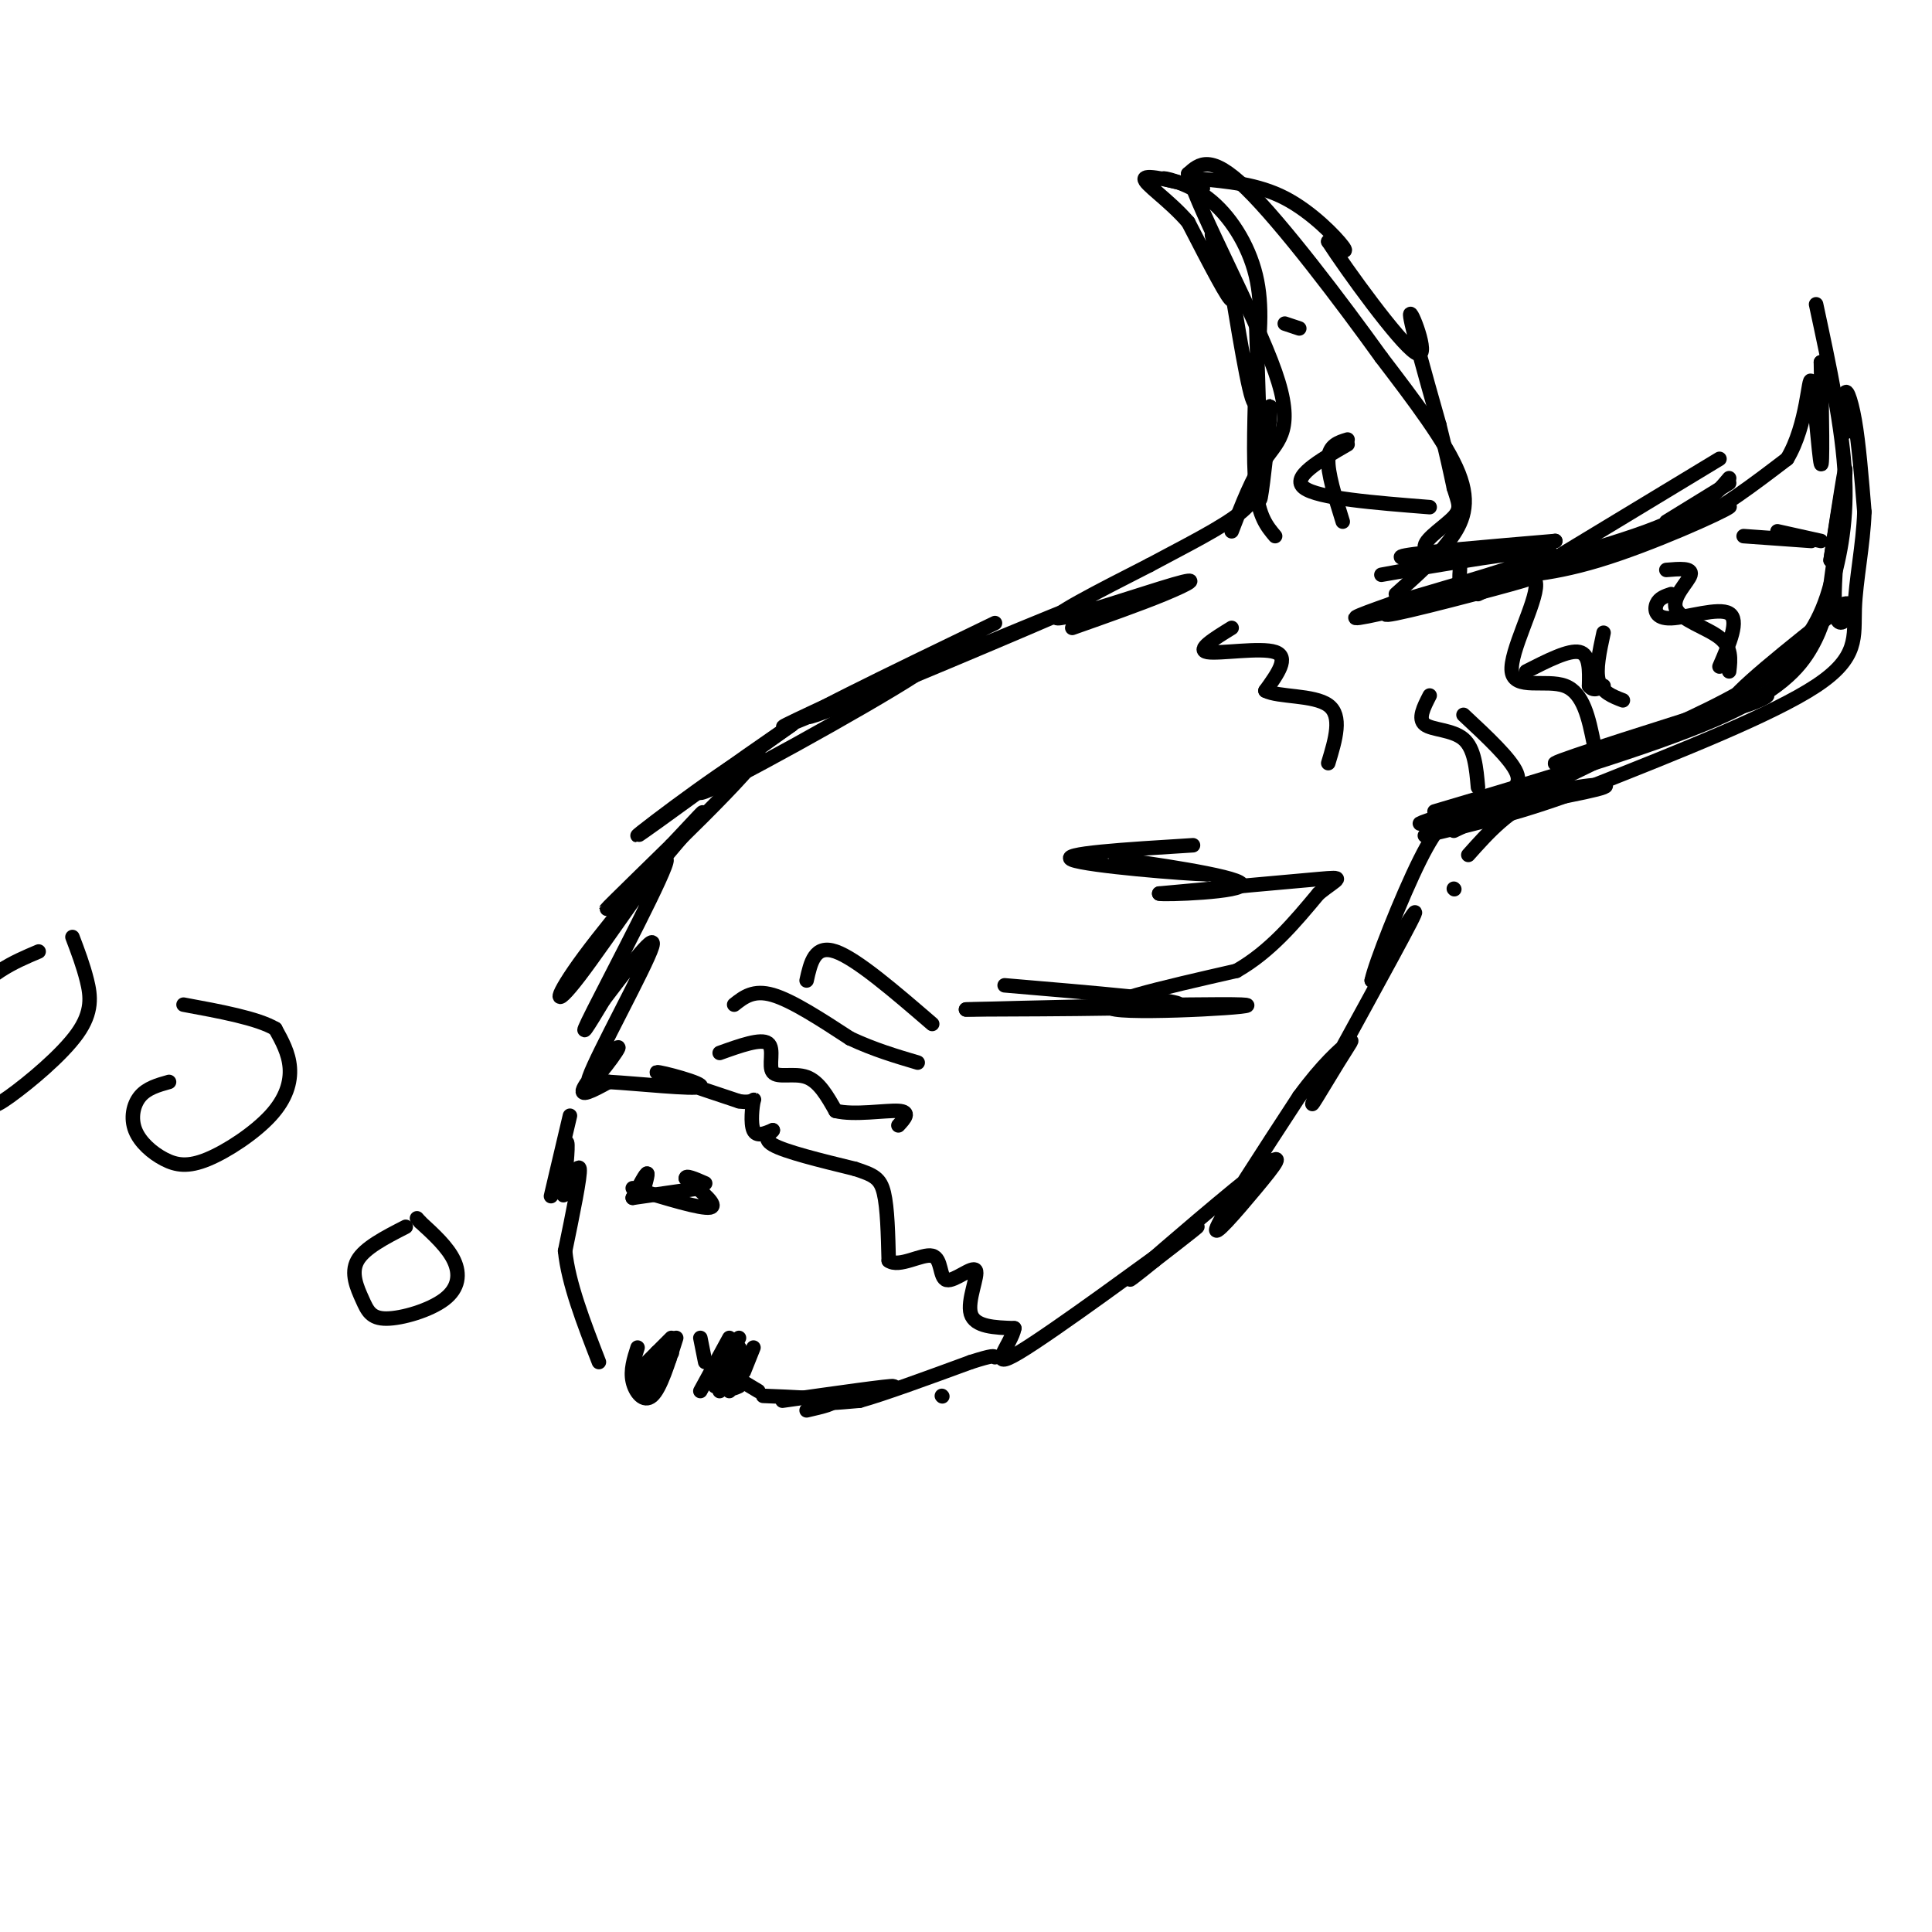 <svg viewBox='0 0 400 400' version='1.1' xmlns='http://www.w3.org/2000/svg' xmlns:xlink='http://www.w3.org/1999/xlink'><g fill='none' stroke='rgb(0,0,0)' stroke-width='3' stroke-linecap='round' stroke-linejoin='round'><path d='M206,129c-22.489,10.867 -44.978,21.733 -37,19c7.978,-2.733 46.422,-19.067 53,-22c6.578,-2.933 -18.711,7.533 -44,18'/><path d='M178,144c-12.140,5.024 -20.491,8.584 -13,5c7.491,-3.584 30.825,-14.311 27,-11c-3.825,3.311 -34.807,20.660 -44,25c-9.193,4.340 3.404,-4.330 16,-13'/><path d='M164,150c-6.785,4.742 -31.746,23.096 -32,23c-0.254,-0.096 24.201,-18.641 25,-17c0.799,1.641 -22.057,23.469 -29,30c-6.943,6.531 2.029,-2.234 11,-11'/><path d='M139,175c4.118,-4.328 8.912,-9.648 5,-5c-3.912,4.648 -16.532,19.265 -23,28c-6.468,8.735 -6.785,11.589 -1,4c5.785,-7.589 17.673,-25.620 18,-24c0.327,1.620 -10.907,22.891 -15,31c-4.093,8.109 -1.047,3.054 2,-2'/><path d='M125,207c3.495,-4.572 11.232,-15.001 10,-11c-1.232,4.001 -11.433,22.433 -13,27c-1.567,4.567 5.501,-4.732 6,-6c0.499,-1.268 -5.572,5.495 -7,8c-1.428,2.505 1.786,0.753 5,-1'/><path d='M126,224c5.810,0.321 17.833,1.625 19,1c1.167,-0.625 -8.524,-3.179 -9,-3c-0.476,0.179 8.262,3.089 17,6'/><path d='M153,228c3.357,0.571 3.250,-1.000 3,0c-0.250,1.000 -0.643,4.571 0,6c0.643,1.429 2.321,0.714 4,0'/><path d='M160,234c-0.133,0.444 -2.467,1.556 0,3c2.467,1.444 9.733,3.222 17,5'/><path d='M177,242c3.933,1.267 5.267,1.933 6,5c0.733,3.067 0.867,8.533 1,14'/><path d='M184,261c2.121,1.568 6.922,-1.514 9,-1c2.078,0.514 1.433,4.622 3,5c1.567,0.378 5.345,-2.975 6,-2c0.655,0.975 -1.813,6.279 -1,9c0.813,2.721 4.906,2.861 9,3'/><path d='M210,275c-0.476,3.083 -6.167,9.292 1,5c7.167,-4.292 27.190,-19.083 34,-24c6.810,-4.917 0.405,0.042 -6,5'/><path d='M239,261c-3.092,2.509 -7.823,6.280 -3,2c4.823,-4.280 19.200,-16.611 25,-21c5.800,-4.389 3.023,-0.835 -1,4c-4.023,4.835 -9.292,10.953 -8,8c1.292,-2.953 9.146,-14.976 17,-27'/><path d='M269,227c4.863,-6.654 8.521,-9.788 10,-11c1.479,-1.212 0.778,-0.500 -2,4c-2.778,4.500 -7.632,12.788 -4,6c3.632,-6.788 15.752,-28.654 19,-35c3.248,-6.346 -2.376,2.827 -8,12'/><path d='M284,203c0.622,-3.244 6.178,-17.356 10,-25c3.822,-7.644 5.911,-8.822 8,-10'/><path d='M222,130c6.976,-2.458 13.952,-4.917 19,-7c5.048,-2.083 8.167,-3.792 2,-2c-6.167,1.792 -21.619,7.083 -24,7c-2.381,-0.083 8.310,-5.542 19,-11'/><path d='M238,117c7.044,-3.800 15.156,-7.800 19,-11c3.844,-3.200 3.422,-5.600 3,-8'/><path d='M260,98c0.729,-2.718 1.051,-5.512 1,-3c-0.051,2.512 -0.475,10.330 0,8c0.475,-2.330 1.850,-14.809 2,-18c0.150,-3.191 -0.925,2.904 -2,9'/><path d='M261,94c-0.233,4.448 0.185,11.069 0,3c-0.185,-8.069 -0.973,-30.826 -1,-33c-0.027,-2.174 0.707,16.236 0,19c-0.707,2.764 -2.853,-10.118 -5,-23'/><path d='M255,60c-2.024,-7.012 -4.583,-13.042 -4,-11c0.583,2.042 4.310,12.155 4,13c-0.310,0.845 -4.655,-7.577 -9,-16'/><path d='M246,46c-3.933,-4.578 -9.267,-8.022 -9,-9c0.267,-0.978 6.133,0.511 12,2'/><path d='M249,39c-0.341,-0.195 -7.195,-1.681 -8,-2c-0.805,-0.319 4.437,0.530 9,4c4.563,3.470 8.447,9.563 10,16c1.553,6.437 0.777,13.219 0,20'/><path d='M260,77c-0.178,8.000 -0.622,18.000 0,24c0.622,6.000 2.311,8.000 4,10'/><path d='M118,231c-2.022,8.556 -4.044,17.111 -4,17c0.044,-0.111 2.156,-8.889 3,-11c0.844,-2.111 0.422,2.444 0,7'/><path d='M117,244c-0.214,2.262 -0.750,4.417 0,3c0.750,-1.417 2.786,-6.405 3,-5c0.214,1.405 -1.393,9.202 -3,17'/><path d='M117,259c0.667,6.667 3.833,14.833 7,23'/><path d='M139,280c0.000,0.000 0.100,0.100 0.1,0.1'/><path d='M139,277c-2.750,2.750 -5.500,5.500 -6,6c-0.500,0.500 1.250,-1.250 3,-3'/><path d='M136,280c-0.689,1.578 -3.911,7.022 -4,8c-0.089,0.978 2.956,-2.511 6,-6'/><path d='M138,282c1.000,-1.000 0.500,-0.500 0,0'/><path d='M132,279c-0.756,2.356 -1.511,4.711 -1,7c0.511,2.289 2.289,4.511 4,3c1.711,-1.511 3.356,-6.756 5,-12'/><path d='M151,277c0.000,0.000 -6.000,11.000 -6,11'/><path d='M151,288c1.244,-4.667 2.489,-9.333 2,-9c-0.489,0.333 -2.711,5.667 -3,7c-0.289,1.333 1.356,-1.333 3,-4'/><path d='M153,286c0.012,-2.042 0.024,-4.083 -1,-3c-1.024,1.083 -3.083,5.292 -3,5c0.083,-0.292 2.310,-5.083 3,-6c0.690,-0.917 -0.155,2.042 -1,5'/><path d='M151,287c0.167,0.833 1.083,0.417 2,0'/><path d='M162,290c11.289,-1.600 22.578,-3.200 23,-3c0.422,0.200 -10.022,2.200 -13,3c-2.978,0.800 1.511,0.400 6,0'/><path d='M178,290c4.833,-1.333 13.917,-4.667 23,-8'/><path d='M201,282c4.667,-1.500 4.833,-1.250 5,-1'/><path d='M134,243c0.000,0.000 -1.000,4.000 -1,4'/><path d='M133,247c0.200,-0.489 1.200,-3.711 1,-4c-0.200,-0.289 -1.600,2.356 -3,5'/><path d='M131,248c0.000,0.000 14.000,-2.000 14,-2'/><path d='M131,246c7.083,2.167 14.167,4.333 16,4c1.833,-0.333 -1.583,-3.167 -5,-6'/><path d='M142,244c-0.167,-0.833 1.917,0.083 4,1'/><path d='M156,279c0.000,0.000 -2.000,5.000 -2,5'/><path d='M153,277c0.000,0.000 -5.000,10.000 -5,10'/><path d='M158,289c6.250,0.250 12.500,0.500 14,1c1.500,0.500 -1.750,1.250 -5,2'/><path d='M195,289c0.000,0.000 0.100,0.100 0.1,0.1'/><path d='M301,184c0.000,0.000 0.100,0.100 0.1,0.1'/><path d='M304,177c4.200,-4.711 8.400,-9.422 15,-12c6.600,-2.578 15.600,-3.022 13,-2c-2.600,1.022 -16.800,3.511 -31,6'/><path d='M301,169c-7.267,1.556 -9.933,2.444 -3,0c6.933,-2.444 23.467,-8.222 40,-14'/><path d='M338,155c0.756,-0.889 -17.356,3.889 -16,3c1.356,-0.889 22.178,-7.444 43,-14'/><path d='M365,144c4.067,-0.800 -7.267,4.200 -7,2c0.267,-2.200 12.133,-11.600 24,-21'/><path d='M382,125c3.107,-0.857 -1.125,7.500 -2,2c-0.875,-5.500 1.607,-24.857 2,-29c0.393,-4.143 -1.304,6.929 -3,18'/><path d='M379,116c0.333,-2.222 2.667,-16.778 3,-18c0.333,-1.222 -1.333,10.889 -3,23'/><path d='M379,121c-1.844,6.911 -4.956,12.689 -12,18c-7.044,5.311 -18.022,10.156 -29,15'/><path d='M338,154c-11.000,5.500 -24.000,11.750 -37,18'/><path d='M208,204c18.667,1.583 37.333,3.167 36,4c-1.333,0.833 -22.667,0.917 -44,1'/><path d='M200,209c7.929,-0.226 49.750,-1.292 57,-1c7.250,0.292 -20.071,1.940 -26,1c-5.929,-0.940 9.536,-4.470 25,-8'/><path d='M256,201c7.000,-4.000 12.000,-10.000 17,-16'/><path d='M273,185c4.111,-3.289 5.889,-3.511 0,-3c-5.889,0.511 -19.444,1.756 -33,3'/><path d='M240,185c0.440,0.345 18.042,-0.292 17,-2c-1.042,-1.708 -20.726,-4.488 -25,-5c-4.274,-0.512 6.863,1.244 18,3'/><path d='M250,181c-4.533,-0.067 -24.867,-1.733 -28,-3c-3.133,-1.267 10.933,-2.133 25,-3'/><path d='M152,208c2.000,-1.583 4.000,-3.167 8,-2c4.000,1.167 10.000,5.083 16,9'/><path d='M176,215c5.000,2.333 9.500,3.667 14,5'/><path d='M167,203c0.833,-3.750 1.667,-7.500 6,-6c4.333,1.500 12.167,8.250 20,15'/><path d='M248,37c6.200,0.556 12.400,1.111 18,4c5.600,2.889 10.600,8.111 12,10c1.400,1.889 -0.800,0.444 -3,-1'/><path d='M275,50c3.738,5.798 14.583,20.792 18,23c3.417,2.208 -0.595,-8.369 -1,-8c-0.405,0.369 2.798,11.685 6,23'/><path d='M298,88c1.500,6.000 2.250,9.500 3,13'/><path d='M301,101c0.905,3.048 1.667,4.167 0,6c-1.667,1.833 -5.762,4.381 -6,6c-0.238,1.619 3.381,2.310 7,3'/><path d='M302,116c0.822,1.711 -0.622,4.489 1,5c1.622,0.511 6.311,-1.244 11,-3'/><path d='M314,118c0.311,-0.257 -4.411,0.601 -3,1c1.411,0.399 8.957,0.338 20,-3c11.043,-3.338 25.584,-9.954 27,-11c1.416,-1.046 -10.292,3.477 -22,8'/><path d='M336,113c-1.467,0.978 5.867,-0.578 13,-4c7.133,-3.422 14.067,-8.711 21,-14'/><path d='M370,95c4.262,-7.048 4.417,-17.667 5,-16c0.583,1.667 1.595,15.619 2,17c0.405,1.381 0.202,-9.810 0,-21'/><path d='M377,75c1.158,0.365 4.053,11.778 5,14c0.947,2.222 -0.053,-4.748 0,-7c0.053,-2.252 1.158,0.214 2,5c0.842,4.786 1.421,11.893 2,19'/><path d='M386,106c-0.226,6.762 -1.792,14.167 -2,20c-0.208,5.833 0.940,10.095 -8,16c-8.940,5.905 -27.970,13.452 -47,21'/><path d='M329,163c-13.500,5.167 -23.750,7.583 -34,10'/><path d='M301,116c-6.750,-0.167 -13.500,-0.333 -10,-1c3.500,-0.667 17.250,-1.833 31,-3'/><path d='M322,112c-5.750,1.548 -35.625,6.917 -36,7c-0.375,0.083 28.750,-5.119 34,-5c5.250,0.119 -13.375,5.560 -32,11'/><path d='M288,125c-7.687,2.707 -10.906,3.973 -2,2c8.906,-1.973 29.936,-7.185 30,-7c0.064,0.185 -20.839,5.767 -27,7c-6.161,1.233 2.419,-1.884 11,-5'/><path d='M300,122c10.067,-2.956 29.733,-7.844 41,-12c11.267,-4.156 14.133,-7.578 17,-11'/><path d='M318,118c0.000,0.000 38.000,-23.000 38,-23'/><path d='M345,108c0.000,0.000 13.000,-8.000 13,-8'/><path d='M149,218c4.286,-1.536 8.571,-3.071 10,-2c1.429,1.071 0.000,4.750 1,6c1.000,1.250 4.429,0.071 7,1c2.571,0.929 4.286,3.964 6,7'/><path d='M173,230c3.822,0.956 10.378,-0.156 13,0c2.622,0.156 1.311,1.578 0,3'/><path d='M297,168c22.356,-6.622 44.711,-13.244 58,-19c13.289,-5.756 17.511,-10.644 20,-15c2.489,-4.356 3.244,-8.178 4,-12'/><path d='M379,122c1.556,-5.378 3.444,-12.822 3,-23c-0.444,-10.178 -3.222,-23.089 -6,-36'/><path d='M289,123c4.067,-3.622 8.133,-7.244 11,-11c2.867,-3.756 4.533,-7.644 2,-14c-2.533,-6.356 -9.267,-15.178 -16,-24'/><path d='M286,74c-8.178,-11.378 -20.622,-27.822 -28,-35c-7.378,-7.178 -9.689,-5.089 -12,-3'/><path d='M246,36c2.250,7.917 13.875,29.208 18,41c4.125,11.792 0.750,14.083 -2,18c-2.750,3.917 -4.875,9.458 -7,15'/><path d='M84,254c-4.278,2.193 -8.556,4.385 -10,7c-1.444,2.615 -0.053,5.651 1,8c1.053,2.349 1.767,4.011 5,4c3.233,-0.011 8.986,-1.695 12,-4c3.014,-2.305 3.290,-5.230 2,-8c-1.290,-2.770 -4.145,-5.385 -7,-8'/><path d='M87,253c-1.167,-1.333 -0.583,-0.667 0,0'/><path d='M35,224c-2.288,0.643 -4.576,1.285 -6,3c-1.424,1.715 -1.983,4.502 -1,7c0.983,2.498 3.509,4.705 6,6c2.491,1.295 4.946,1.677 9,0c4.054,-1.677 9.707,-5.413 13,-9c3.293,-3.587 4.227,-7.025 4,-10c-0.227,-2.975 -1.613,-5.488 -3,-8'/><path d='M57,213c-3.667,-2.167 -11.333,-3.583 -19,-5'/><path d='M8,197c-2.661,1.126 -5.322,2.251 -8,4c-2.678,1.749 -5.374,4.120 -6,9c-0.626,4.880 0.819,12.269 2,16c1.181,3.731 2.100,3.804 6,1c3.900,-2.804 10.781,-8.486 14,-13c3.219,-4.514 2.777,-7.861 2,-11c-0.777,-3.139 -1.888,-6.069 -3,-9'/><path d='M255,130c-3.711,2.289 -7.422,4.578 -5,5c2.422,0.422 10.978,-1.022 14,0c3.022,1.022 0.511,4.511 -2,8'/><path d='M262,143c2.578,1.378 10.022,0.822 13,3c2.978,2.178 1.489,7.089 0,12'/><path d='M296,144c-1.244,2.422 -2.489,4.844 -1,6c1.489,1.156 5.711,1.044 8,3c2.289,1.956 2.644,5.978 3,10'/><path d='M316,139c4.417,-2.250 8.833,-4.500 11,-4c2.167,0.500 2.083,3.750 2,7'/><path d='M329,142c0.833,1.167 1.917,0.583 3,0'/><path d='M279,91c-1.917,0.583 -3.833,1.167 -4,4c-0.167,2.833 1.417,7.917 3,13'/><path d='M266,67c0.000,0.000 3.000,1.000 3,1'/><path d='M346,123c-1.238,0.411 -2.476,0.821 -3,2c-0.524,1.179 -0.333,3.125 3,3c3.333,-0.125 9.810,-2.321 12,-1c2.190,1.321 0.095,6.161 -2,11'/><path d='M361,111c0.000,0.000 14.000,1.000 14,1'/><path d='M306,123c5.929,-2.863 11.857,-5.726 12,-2c0.143,3.726 -5.500,14.042 -5,18c0.500,3.958 7.143,1.560 11,3c3.857,1.440 4.929,6.720 6,12'/><path d='M330,154c1.000,2.000 0.500,1.000 0,0'/><path d='M332,131c-0.833,3.833 -1.667,7.667 -1,10c0.667,2.333 2.833,3.167 5,4'/><path d='M345,118c2.708,-0.232 5.417,-0.464 5,1c-0.417,1.464 -3.958,4.625 -3,7c0.958,2.375 6.417,3.964 9,6c2.583,2.036 2.292,4.518 2,7'/><path d='M368,110c0.000,0.000 9.000,2.000 9,2'/><path d='M279,92c-5.917,3.417 -11.833,6.833 -9,9c2.833,2.167 14.417,3.083 26,4'/><path d='M303,148c4.917,4.583 9.833,9.167 11,12c1.167,2.833 -1.417,3.917 -4,5'/><path d='M145,277c0.000,0.000 1.000,5.000 1,5'/><path d='M152,285c0.000,0.000 5.000,3.000 5,3'/></g>
</svg>